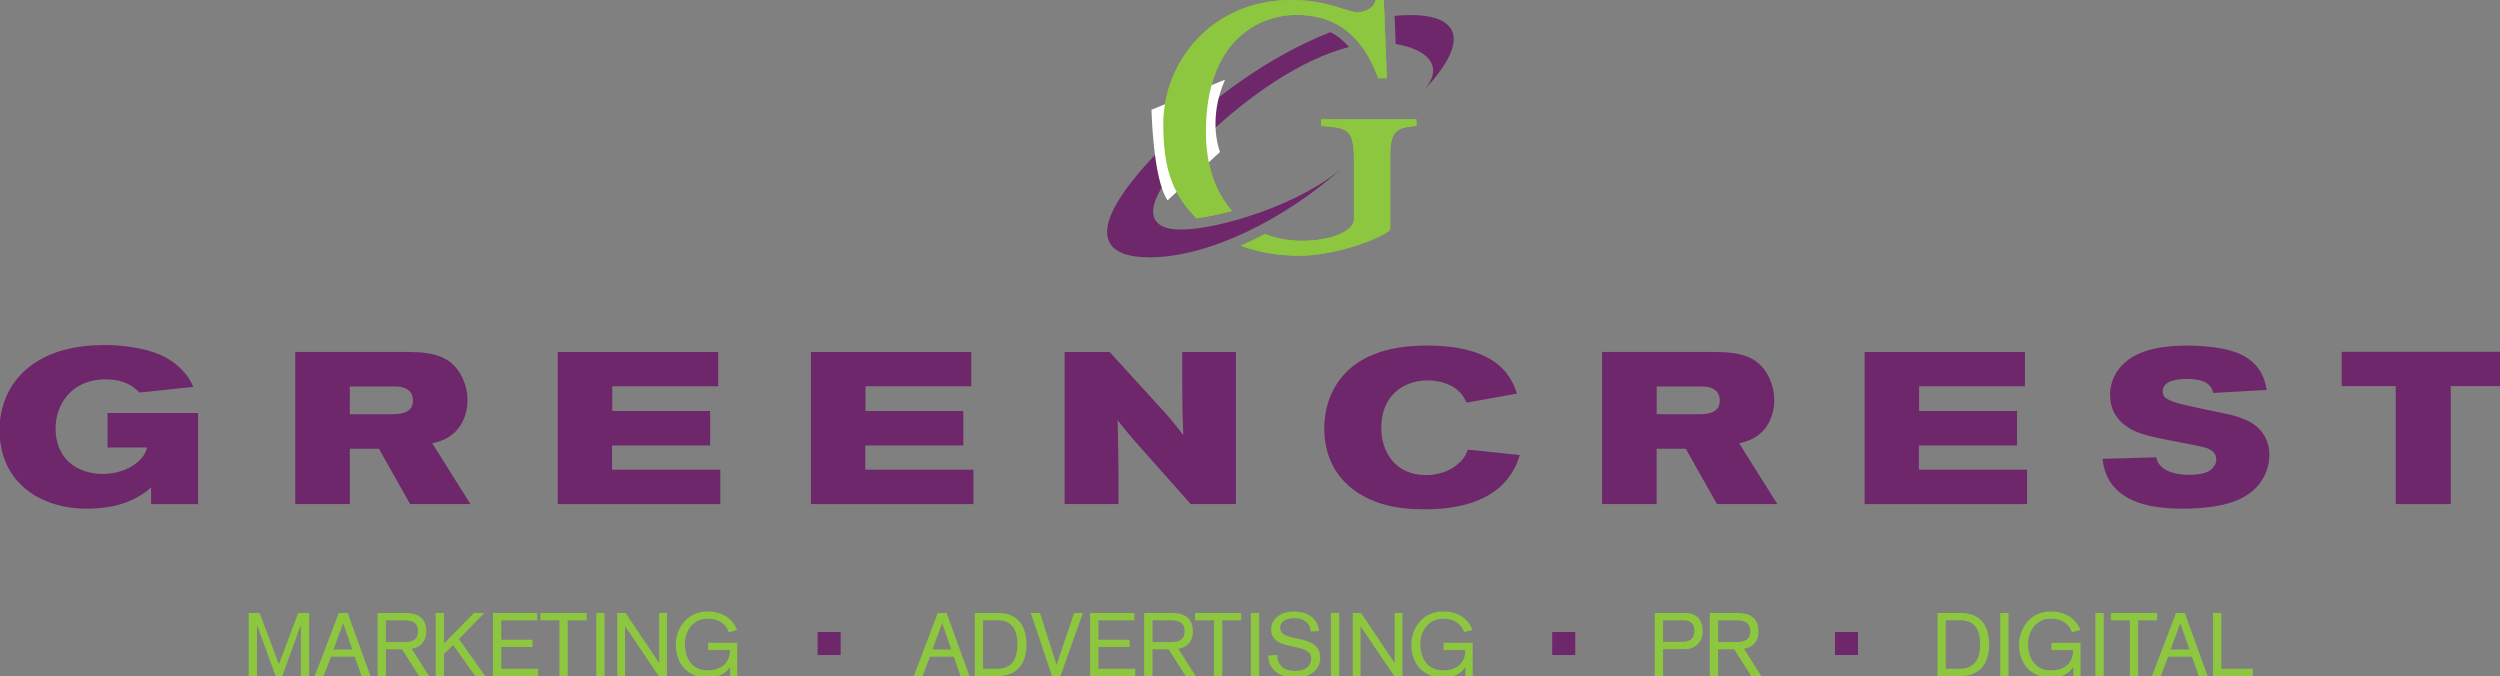 <?xml version="1.0" encoding="utf-8"?>
<!-- Generator: Adobe Illustrator 23.0.4, SVG Export Plug-In . SVG Version: 6.00 Build 0)  -->
<svg version="1.1" id="Layer_1" xmlns="http://www.w3.org/2000/svg" xmlns:xlink="http://www.w3.org/1999/xlink" x="0px" y="0px"
	 viewBox="0 0 586.4 158.56" style="enable-background:new 0 0 586.4 158.56;" xml:space="preserve">
<rect x="0" y="0" width="586.4" height="158.56" fill="#808080" stroke="none"/>
<style type="text/css">
	.st0{fill:#6D276A;}
	.st1{fill:#8DC63F;}
	.st2{fill:#FFFFFF;}
</style>
<g>
	<path class="st0" d="M25.22,104.96h9.3c-0.81,3.48-5.36,6.21-10.41,6.21c-5.81,0-11.07-3.38-11.07-10.66
		c0-5.31,3.39-11.53,11.83-11.53c2.73,0,5.51,0.66,7.84,3.09l12.64-1.32c-0.56-1.16-0.91-2.03-2.02-3.29
		c-2.73-3.14-5.96-4.71-10.31-5.66c-2.73-0.56-5.56-0.87-8.34-0.87c-6.52,0-13.14,1.27-18.15,5.4c-3.85,3.19-5.61,7.13-6.27,10.67
		C0,98.28-0.1,99.59-0.1,100.86c0,12.48,9.76,18.45,20.37,18.45c7.08,0,10.72-1.92,12.64-3.08c1.37-0.86,1.87-1.31,2.53-1.91v3.93
		h11.02V96.87H25.22V104.96L25.22,104.96z"/>
	<path class="st0" d="M69.26,118.24h12.79v-12.99h6.82l7.33,12.99h14.15l-8.95-14.25c1.52-0.41,3.94-0.91,5.97-3.34
		c1.47-1.76,2.28-4.25,2.28-6.78c0-3.59-1.62-7.08-4.2-9.05c-2.98-2.16-6.82-2.22-9.95-2.27H69.26V118.24L69.26,118.24z
		 M82.05,90.65h10.62c0.96,0,2.27,0.1,3.28,1c0.66,0.61,0.91,1.47,0.91,2.28c0,3.18-3.24,3.23-5.2,3.23h-9.61V90.65L82.05,90.65z"/>
	<polygon class="st0" points="130.83,82.56 130.83,118.24 168.95,118.24 168.95,110.17 143.57,110.17 143.57,104.49 166.57,104.49 
		166.57,96.41 143.62,96.41 143.62,90.6 168.45,90.6 168.45,82.56 130.83,82.56 	"/>
	<polygon class="st0" points="190.22,82.56 190.22,118.24 228.33,118.24 228.33,110.17 202.96,110.17 202.96,104.49 225.96,104.49 
		225.96,96.41 203.01,96.41 203.01,90.6 227.83,90.6 227.83,82.56 190.22,82.56 	"/>
	<path class="st0" d="M249.71,118.24h12.64v-7.58c-0.05-4.54-0.05-5.91-0.2-12.08c1.62,2.03,2.22,2.78,4.04,4.9l13.1,14.75h10.61
		V82.56h-12.59v8.09c0,4.8,0.05,6.52,0.25,11.42c-2.53-3.29-3.19-4.1-6.32-7.48l-10.97-12.03h-10.56V118.24L249.71,118.24z"/>
	<path class="st0" d="M334.89,89.23c1.82,0,4.2,0.41,6.12,1.62c1.87,1.22,2.48,2.58,2.98,3.59l11.83-2.12
		c-1.17-3.39-3.9-11.27-21.23-11.27c-20.33,0-23.97,12.48-23.97,19.4c0,9.82,6.07,15.42,13.4,17.7c3.29,1.01,6.72,1.31,10.22,1.31
		c7.83,0,16.02-1.82,20.21-8.29c1.17-1.81,1.63-3.13,2.03-4.44l-12.18-1.26c-0.4,1.06-0.91,2.22-2.57,3.58
		c-1.88,1.52-4.45,2.39-7.23,2.39c-7.33,0-10.51-5.62-10.51-11.02C323.97,92.83,329.13,89.23,334.89,89.23L334.89,89.23z"/>
	<path class="st0" d="M375.79,118.24h12.79v-12.99h6.83l7.33,12.99h14.15l-8.95-14.25c1.51-0.41,3.95-0.91,5.96-3.34
		c1.46-1.76,2.27-4.25,2.27-6.78c0-3.59-1.61-7.08-4.19-9.05c-2.98-2.16-6.84-2.22-9.96-2.27h-26.24V118.24L375.79,118.24z
		 M388.58,90.65h10.62c0.96,0,2.28,0.1,3.29,1c0.65,0.61,0.91,1.47,0.91,2.28c0,3.18-3.23,3.23-5.21,3.23h-9.6V90.65L388.58,90.65z"
		/>
	<polygon class="st0" points="437.36,82.56 437.36,118.24 475.47,118.24 475.47,110.17 450.1,110.17 450.1,104.49 473.11,104.49 
		473.11,96.41 450.15,96.41 450.15,90.6 474.97,90.6 474.97,82.56 437.36,82.56 	"/>
	<path class="st0" d="M512.87,88.88c5.36,0,5.96,2.12,6.27,3.29l12.54-0.71c-0.35-1.92-1.21-6.92-7.88-9.04
		c-2.23-0.77-6.53-1.36-10.86-1.36c-3.95,0-11.13,0.4-15.12,4.54c-1.78,1.82-2.89,4.29-2.89,6.98c0,6.51,5.71,8.54,7.08,9.04
		c1.36,0.45,2.68,0.81,4.09,1.11c1.78,0.4,9.81,1.81,11.38,2.32c1.01,0.35,2.38,1.07,2.38,2.73c0,1.22-0.91,2.23-1.77,2.73
		c-1.26,0.71-3.13,0.86-4.44,0.86c-5.06,0-7.43-1.77-7.89-4.11l-12.59,0.37c0.21,1.62,0.66,4.91,3.75,7.63
		c4.19,3.75,11.32,4.05,14.91,4.05c9.61,0,15.62-1.97,18.6-6.47c1.06-1.57,1.87-3.74,1.87-6.11c0-3.24-1.51-6.77-6.27-8.55
		c-1.52-0.6-3.03-0.96-4.6-1.26c-2.43-0.55-4.91-1.01-7.33-1.56c-1.97-0.41-5.57-1.22-6.43-2.33c-0.24-0.3-0.39-0.76-0.39-1.27
		C507.27,89.13,511.2,88.88,512.87,88.88L512.87,88.88z"/>
	<polygon class="st0" points="549.26,82.52 549.26,90.56 561.95,90.56 561.95,118.24 574.84,118.24 574.84,90.56 587.47,90.56 
		587.47,82.52 549.26,82.52 	"/>
	<path class="st0" d="M316.43,11.02c-5.3,1.35-11.25,4.13-17.4,8.1c-5.27,3.42-10.74,7.75-16.21,12.91
		c-6.75,6.36-10.76,11.68-11.97,15.43c-1.28,4.08,0.76,6.39,6.12,6.39c8.85,0,28.49-5.92,38.51-15
		c-14.51,13.12-32.5,21.51-45.82,21.51c-10.42,0-12.72-5.08-6.7-14.31c2.72-4.15,7.16-9.2,13.24-14.93
		c6.39-6.02,13.19-11.25,20-15.5c5.31-3.31,10.73-6.07,15.87-8.07C313.8,8.43,315.22,9.61,316.43,11.02L316.43,11.02z M327.12,3.72
		c1.26-0.13,2.48-0.19,3.67-0.19c12.41,0,13.47,6.82,3.22,17.62c5.23-6.01,0.06-9.78-6.64-10.81L327.12,3.72L327.12,3.72z"/>
	<path class="st1" d="M280.65,51.21l-0.51-0.53c-4.65-5.04-7.28-10.17-7.28-21.55c0-14.61,11.4-29.12,29.99-29.12
		c8.86,0,12.89,2.86,15.7,2.86c0.7,0,3.59-0.43,4.12-2.86h1.92l0.71,18.34h-2.01c-2.37-6.26-6.93-14.86-19.21-14.86
		c-8.33,0-21.22,5.48-21.22,27.47c0,7.76,2.22,14.08,6.11,18.5C285.93,50.28,283.08,50.89,280.65,51.21L280.65,51.21z M332.23,27.99
		v1.56c-3.86,0.35-6.14,0.52-6.14,6.69v17.47c0,1.22-11.67,6.27-21.31,6.27c-4.52,0-9.32-0.72-13.77-2.34
		c1.9-0.82,3.81-1.74,5.72-2.75c2.66,1.06,5.62,1.6,8.85,1.6c5.96,0,12-2,12-5.13V37.29c0-7.21-1.75-7.3-7.71-7.74v-1.56H332.23
		L332.23,27.99z"/>
	<path class="st2" d="M270.09,25.75c0,0,0.36,16.38,3.78,21.24l12.29-11.34c0,0-3.04-7.44,1.19-16.97L270.09,25.75L270.09,25.75z"/>
	<path class="st1" d="M280.65,51.21l-0.51-0.53c-4.65-5.04-7.28-10.17-7.28-21.55c0-14.61,11.4-29.12,29.99-29.12
		c8.86,0,12.89,2.86,15.7,2.86c0.7,0,3.59-0.43,4.12-2.86h1.92l0.71,18.34h-2.01c-2.37-6.26-6.93-14.86-19.21-14.86
		c-8.33,0-21.22,5.48-21.22,27.47c0,7.76,2.22,14.08,6.11,18.5C285.93,50.28,283.08,50.89,280.65,51.21L280.65,51.21z"/>
	<path class="st1" d="M332.23,27.99v1.56c-3.86,0.35-6.14,0.52-6.14,6.69v17.47c0,1.22-11.67,6.27-21.31,6.27
		c-4.52,0-9.32-0.72-13.77-2.34c1.9-0.82,3.81-1.74,5.72-2.75c2.66,1.06,5.62,1.6,8.85,1.6c5.96,0,12-2,12-5.13V37.29
		c0-7.21-1.75-7.3-7.71-7.74v-1.56H332.23L332.23,27.99z"/>
	<polygon class="st1" points="58.33,143.79 60.9,143.79 65.42,155.79 69.95,143.79 72.52,143.79 72.52,158.56 70.57,158.56 
		70.57,146.68 70.53,146.68 66.21,158.56 64.64,158.56 60.32,146.68 60.28,146.68 60.28,158.56 58.33,158.56 58.33,143.79 	"/>
	<path class="st1" d="M79.47,143.79h2.08l5.35,14.77H84.8l-1.58-4.52h-5.6l-1.7,4.52h-2.09L79.47,143.79L79.47,143.79z
		 M80.51,146.22h-0.04l-2.24,6.12h4.4L80.51,146.22L80.51,146.22z"/>
	<path class="st1" d="M88.56,143.79h6.68c2.32,0,4.75,0.9,4.75,4.26c0,1.88-0.85,3.71-3.42,4.13l4.07,6.39h-2.36l-3.98-6.26h-3.78
		v6.26h-1.95V143.79L88.56,143.79z M90.51,150.6h4.42c1.83,0,3.11-0.58,3.11-2.55c0-1.96-1.29-2.55-3.11-2.55h-4.42V150.6
		L90.51,150.6z"/>
	<polygon class="st1" points="102.19,143.79 104.14,143.79 104.14,150.95 111.17,143.79 113.58,143.79 107.65,149.9 113.81,158.56 
		111.44,158.56 106.3,151.3 104.14,153.42 104.14,158.56 102.19,158.56 102.19,143.79 	"/>
	<polygon class="st1" points="115.63,143.79 126.01,143.79 126.01,145.5 117.58,145.5 117.58,150.06 124.9,150.06 124.9,151.76 
		117.58,151.76 117.58,156.86 126.21,156.86 126.21,158.56 115.63,158.56 115.63,143.79 	"/>
	<polygon class="st1" points="131.21,145.5 126.77,145.5 126.77,143.79 137.6,143.79 137.6,145.5 133.16,145.5 133.16,158.56 
		131.21,158.56 131.21,145.5 	"/>
	<polygon class="st1" points="139.86,143.79 141.81,143.79 141.81,158.56 139.86,158.56 139.86,143.79 	"/>
	<polygon class="st1" points="144.78,143.79 146.75,143.79 154.57,155.45 154.61,155.45 154.61,143.79 156.44,143.79 156.44,158.56 
		154.49,158.56 146.65,146.93 146.61,146.93 146.61,158.56 144.78,158.56 144.78,143.79 	"/>
	<path class="st1" d="M171.24,156.51h-0.04c-1.23,1.85-3.19,2.42-5.25,2.42c-4.61,0-7.43-3.15-7.43-7.76c0-3.79,2.68-7.76,7.43-7.76
		c3.13,0,5.87,1.49,6.93,4.36l-1.95,0.52c-0.64-1.87-2.18-3.17-4.98-3.17c-3.3,0-5.31,2.78-5.31,5.93c0,3.26,1.66,6.18,5.31,6.18
		c3.09,0,5.25-1.6,5.25-4.75h-5.1v-1.7h6.84v7.91h-1.7V156.51L171.24,156.51z"/>
	<polygon class="st0" points="197.18,153.64 191.78,153.64 191.78,148.24 197.18,148.24 197.18,153.64 	"/>
	<path class="st1" d="M219.97,143.79h2.07l5.35,14.77h-2.09l-1.58-4.52h-5.6l-1.7,4.52h-2.09L219.97,143.79L219.97,143.79z
		 M221.01,146.22h-0.04l-2.24,6.12h4.4L221.01,146.22L221.01,146.22z"/>
	<path class="st1" d="M228.65,143.79h5.58c4.5,0,6.54,3.03,6.54,7.47c0,4.21-2.11,7.3-6.54,7.3h-5.58V143.79L228.65,143.79z
		 M230.6,156.86h3.3c3.5,0,4.75-2.36,4.75-5.79c0-3.36-1.31-5.58-4.59-5.58h-3.47V156.86L230.6,156.86z"/>
	<path class="st1" d="M454.46,143.79h5.58c4.5,0,6.54,3.03,6.54,7.47c0,4.21-2.12,7.3-6.54,7.3h-5.58V143.79L454.46,143.79z
		 M456.41,156.86h3.3c3.5,0,4.75-2.36,4.75-5.79c0-3.36-1.31-5.58-4.59-5.58h-3.47V156.86L456.41,156.86z"/>
	<polygon class="st1" points="241.8,143.79 243.94,143.79 247.8,155.87 247.84,155.87 251.95,143.79 254,143.79 248.75,158.56 
		246.74,158.56 241.8,143.79 	"/>
	<polygon class="st1" points="255.7,143.79 266.08,143.79 266.08,145.5 257.65,145.5 257.65,150.06 264.98,150.06 264.98,151.76 
		257.65,151.76 257.65,156.86 266.28,156.86 266.28,158.56 255.7,158.56 255.7,143.79 	"/>
	<path class="st1" d="M268.38,143.79h6.68c2.32,0,4.75,0.9,4.75,4.26c0,1.88-0.85,3.71-3.42,4.13l4.07,6.39h-2.37l-3.98-6.26h-3.78
		v6.26h-1.95V143.79L268.38,143.79z M270.33,150.6h4.42c1.82,0,3.11-0.58,3.11-2.55c0-1.96-1.29-2.55-3.11-2.55h-4.42V150.6
		L270.33,150.6z"/>
	<polygon class="st1" points="284.75,145.5 280.31,145.5 280.31,143.79 291.14,143.79 291.14,145.5 286.7,145.5 286.7,158.56 
		284.75,158.56 284.75,145.5 	"/>
	<polygon class="st1" points="293.4,143.79 295.35,143.79 295.35,158.56 293.4,158.56 293.4,143.79 	"/>
	<path class="st1" d="M307.41,148.13c-0.1-2.17-1.76-3.13-3.82-3.13c-1.39,0-3.3,0.48-3.3,2.22c0,3.9,9.38,0.97,9.38,7.14
		c0,3.13-2.89,4.58-5.69,4.58c-3.51,0-6.29-1.39-6.54-5.16l2.12-0.19c0.1,2.68,1.78,3.78,4.33,3.78c1.87,0,3.65-0.85,3.65-2.94
		c0-4.06-9.38-1.31-9.38-6.79c0-2.86,2.74-4.21,5.29-4.21c3.05,0,5.54,1.39,5.96,4.6L307.41,148.13L307.41,148.13z"/>
	<polygon class="st1" points="312.18,143.79 314.13,143.79 314.13,158.56 312.18,158.56 312.18,143.79 	"/>
	<polygon class="st1" points="317.3,143.79 319.27,143.79 327.09,155.45 327.13,155.45 327.13,143.79 328.96,143.79 328.96,158.56 
		327.01,158.56 319.17,146.93 319.13,146.93 319.13,158.56 317.3,158.56 317.3,143.79 	"/>
	<path class="st1" d="M343.76,156.51h-0.04c-1.23,1.85-3.2,2.42-5.25,2.42c-4.6,0-7.43-3.15-7.43-7.76c0-3.79,2.68-7.76,7.43-7.76
		c3.13,0,5.87,1.49,6.93,4.36l-1.96,0.52c-0.65-1.87-2.18-3.17-4.98-3.17c-3.29,0-5.31,2.78-5.31,5.93c0,3.26,1.66,6.18,5.31,6.18
		c3.09,0,5.25-1.6,5.25-4.75h-5.11v-1.7h6.84v7.91h-1.7V156.51L343.76,156.51z"/>
	<path class="st1" d="M486.31,156.51h-0.04c-1.22,1.85-3.2,2.42-5.25,2.42c-4.6,0-7.43-3.15-7.43-7.76c0-3.79,2.67-7.76,7.43-7.76
		c3.13,0,5.87,1.49,6.93,4.36L486,148.3c-0.65-1.87-2.18-3.17-4.98-3.17c-3.29,0-5.31,2.78-5.31,5.93c0,3.26,1.66,6.18,5.31,6.18
		c3.09,0,5.25-1.6,5.25-4.75h-5.1v-1.7h6.84v7.91h-1.7V156.51L486.31,156.51z"/>
	<polygon class="st0" points="369.49,153.64 364.09,153.64 364.09,148.24 369.49,148.24 369.49,153.64 	"/>
	<polygon class="st0" points="435.81,153.64 430.41,153.64 430.41,148.24 435.81,148.24 435.81,153.64 	"/>
	<path class="st1" d="M388.14,143.79h7.39c1.79,0,3.86,1.04,3.86,4.26c0,2.88-2.12,4.21-4.03,4.21h-5.27v6.3h-1.95V143.79
		L388.14,143.79z M390.09,150.56h4.52c1.68,0,2.82-0.75,2.82-2.53c0-1.64-0.75-2.53-2.55-2.53h-4.79V150.56L390.09,150.56z"/>
	<path class="st1" d="M401.05,143.79h6.68c2.32,0,4.75,0.9,4.75,4.26c0,1.88-0.85,3.71-3.42,4.13l4.07,6.39h-2.37l-3.98-6.26H403
		v6.26h-1.95V143.79L401.05,143.79z M403,150.6h4.42c1.83,0,3.11-0.58,3.11-2.55c0-1.96-1.29-2.55-3.11-2.55H403V150.6L403,150.6z"
		/>
	<polygon class="st1" points="519.09,143.79 521.04,143.79 521.04,156.86 528.4,156.86 528.4,158.56 519.09,158.56 519.09,143.79 	
		"/>
	<path class="st1" d="M510.39,143.79h2.08l5.35,14.77h-2.09l-1.58-4.52h-5.6l-1.7,4.52h-2.09L510.39,143.79L510.39,143.79z
		 M511.43,146.22h-0.04l-2.24,6.12h4.4L511.43,146.22L511.43,146.22z"/>
	<polygon class="st1" points="499.57,145.5 495.13,145.5 495.13,143.79 505.97,143.79 505.97,145.5 501.52,145.5 501.52,158.56 
		499.57,158.56 499.57,145.5 	"/>
	<polygon class="st1" points="469.18,143.79 471.13,143.79 471.13,158.56 469.18,158.56 469.18,143.79 	"/>
	<polygon class="st1" points="491.49,143.79 493.44,143.79 493.44,158.56 491.49,158.56 491.49,143.79 	"/>
</g>
</svg>
